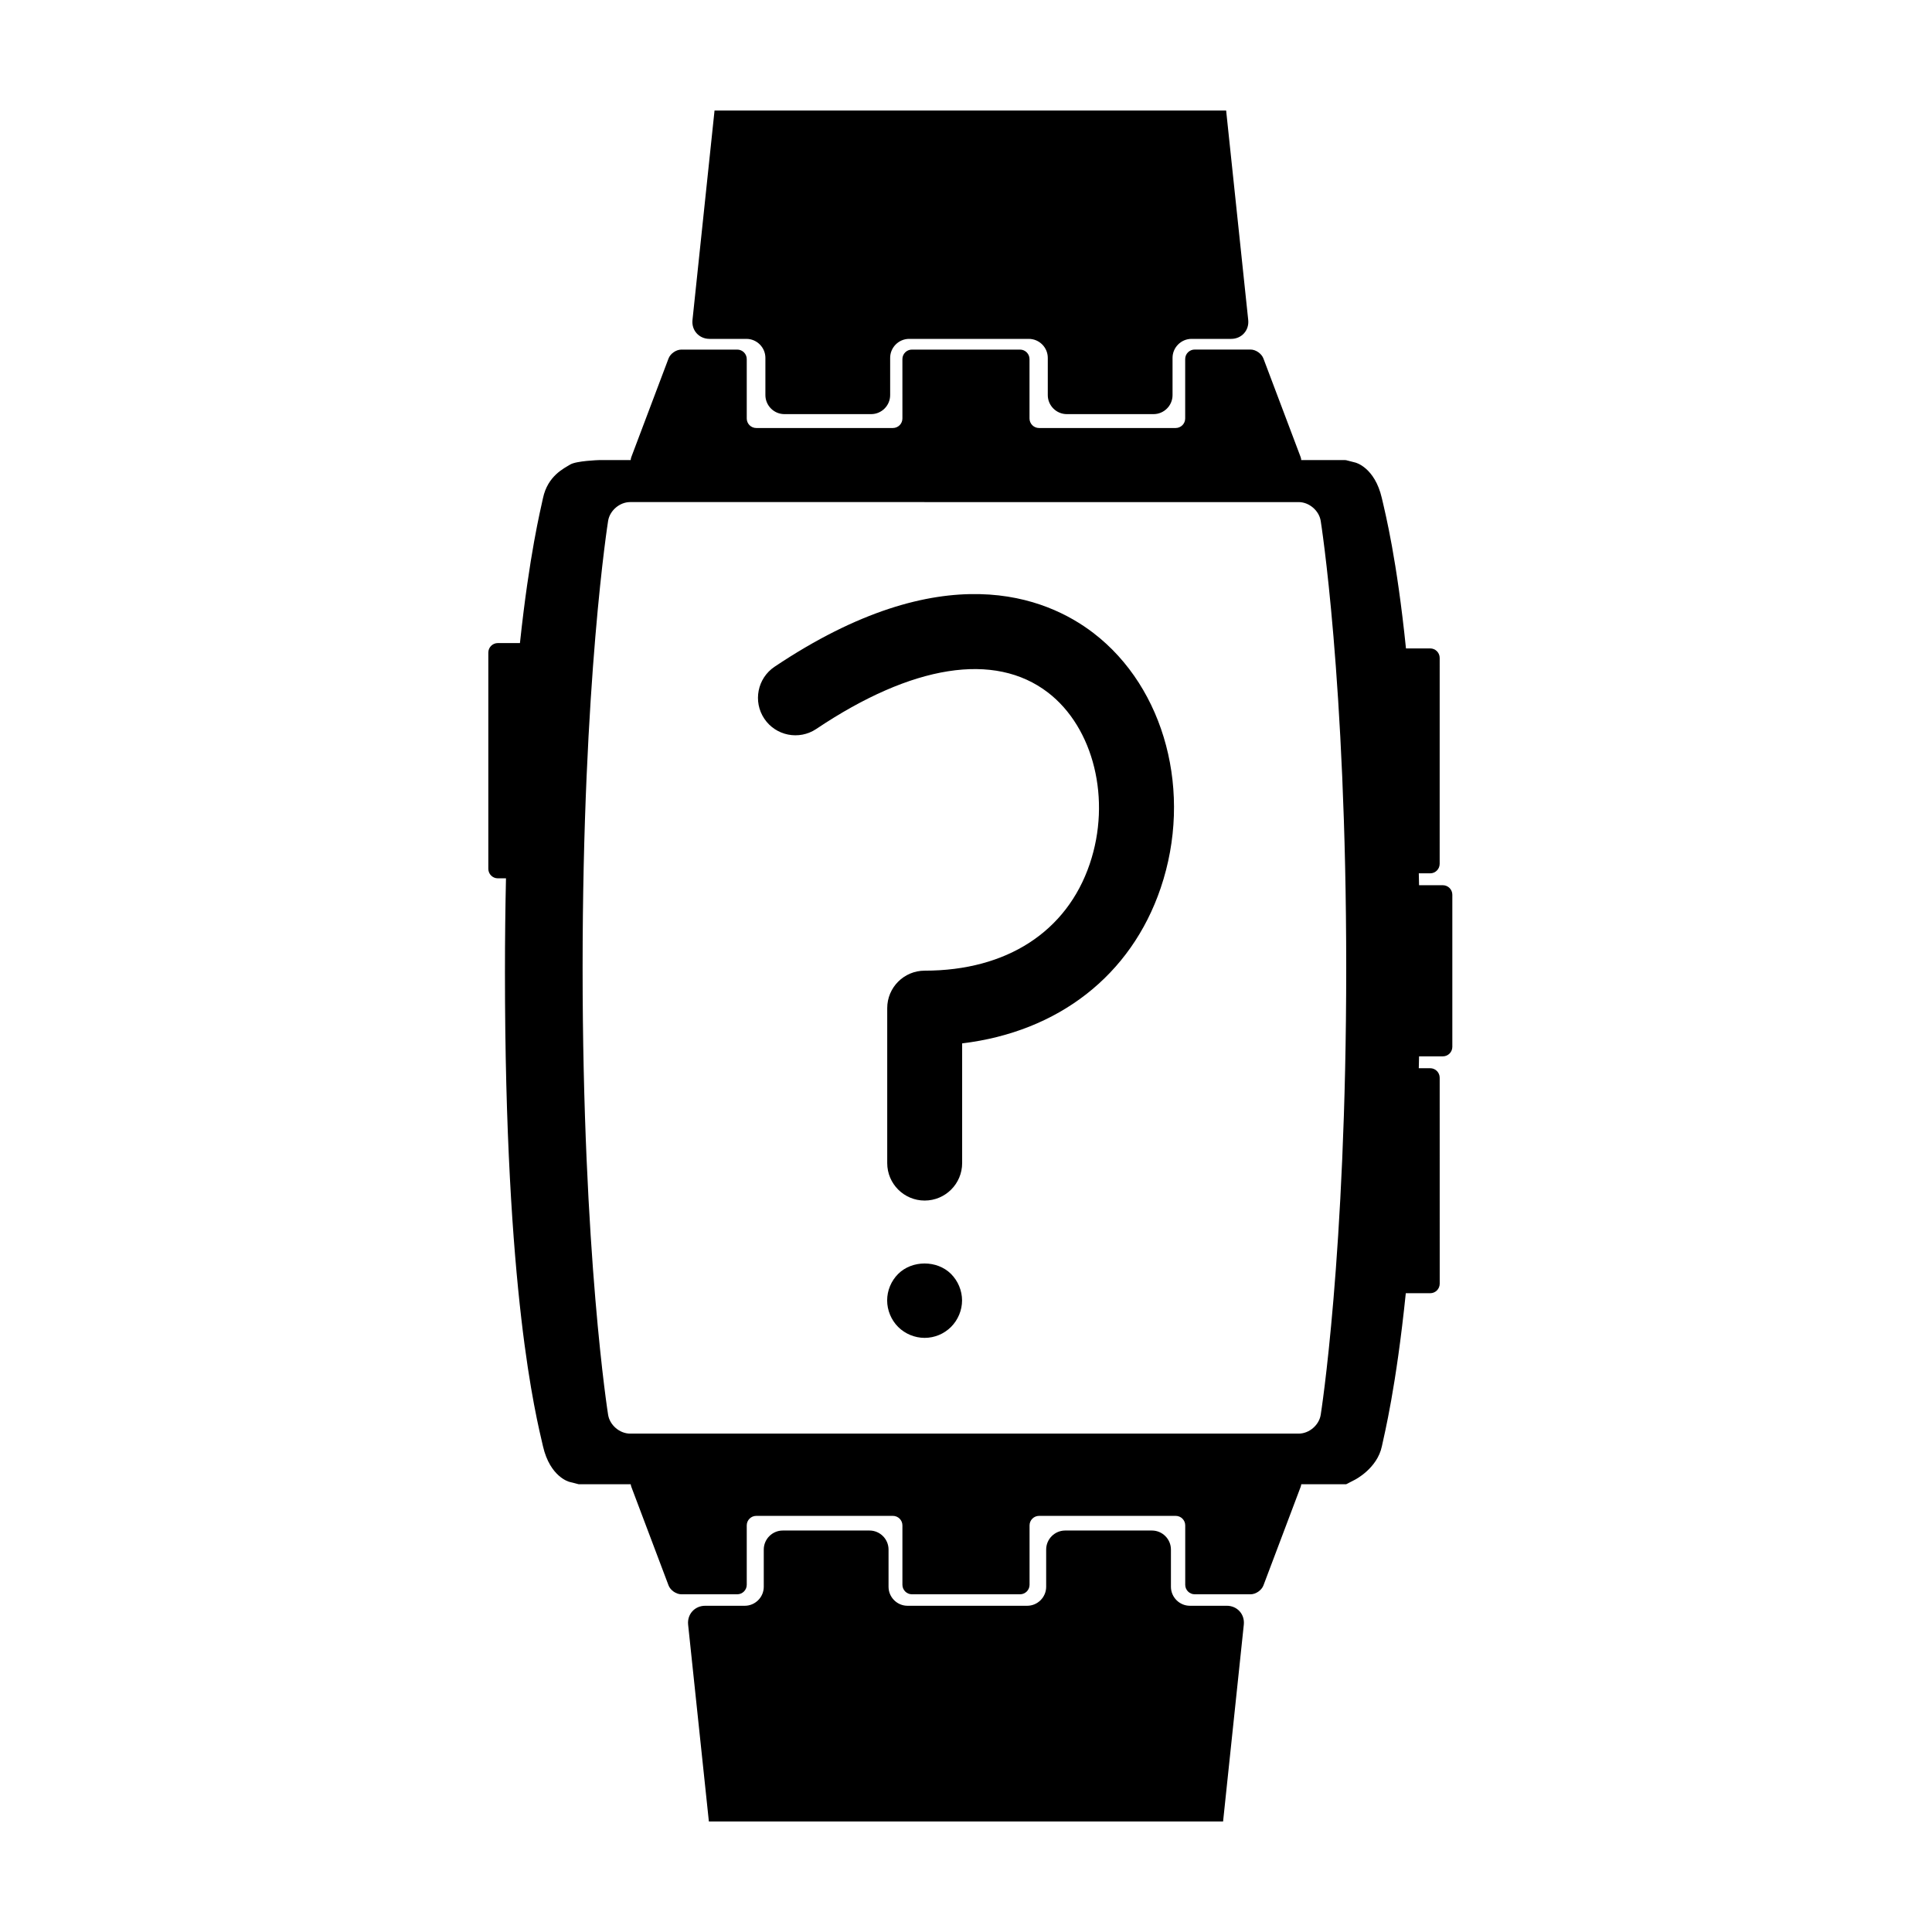 <?xml version="1.0" encoding="UTF-8"?>
<!-- Uploaded to: ICON Repo, www.svgrepo.com, Generator: ICON Repo Mixer Tools -->
<svg fill="#000000" width="800px" height="800px" version="1.1" viewBox="144 144 512 512" xmlns="http://www.w3.org/2000/svg">
 <g>
  <path d="m302.7 265.93s-6.012 0.191-7.609 1.188c-1.598 0.996-5.941 2.961-7.195 8.887-0.68 3.215-3.586 14.836-6.106 38.414h-5.859c-1.391 0-2.519 1.129-2.519 2.519v57.309c0 1.391 1.129 2.519 2.519 2.519h2.16c-0.172 7.769-0.273 16.035-0.273 24.879 0 85.336 8.188 117.45 10.078 125.64 1.891 8.191 6.996 9.422 6.996 9.422 1.344 0.324 2.449 0.605 2.449 0.625h203.42c0-0.02 1.012-0.539 2.254-1.16 0 0 5.945-2.961 7.195-8.887 0.699-3.309 3.762-15.531 6.34-40.57h6.469c1.391 0 2.519-1.129 2.519-2.519l-0.008-54.59c0-1.391-1.129-2.519-2.519-2.519h-3.019c0.023-1.047 0.051-2.074 0.074-3.141h6.297c1.391 0 2.519-1.129 2.519-2.519v-40.316c0-1.391-1.129-2.519-2.519-2.519h-6.297c-0.02-1.066-0.051-2.102-0.07-3.148h3.012c1.391 0 2.519-1.129 2.519-2.519l0.004-54.57c0-1.391-1.129-2.519-2.519-2.519h-6.414c-2.434-23.652-5.356-35.344-6.394-39.824-1.891-8.188-6.996-9.422-6.996-9.422-1.344-0.328-2.445-0.613-2.445-0.629s-0.141-0.031-0.312-0.031h-0.629-2.832zm191.3 253.02c-0.438 2.734-3.062 4.973-5.836 4.973h-177.17c-2.769 0-5.394-2.238-5.836-4.973 0 0-6.762-42.23-6.762-118.46s6.762-118.46 6.762-118.46c0.438-2.734 3.062-4.973 5.836-4.973l177.17 0.004c2.769 0 5.394 2.238 5.836 4.973 0 0 6.762 42.23 6.762 118.46 0 76.234-6.762 118.46-6.762 118.46z"/>
  <path d="m411.8 535.64h-5.039-13.539-5.039-75.254c-1.387 0-2.117 1.062-1.629 2.359l9.871 26.145c0.488 1.293 2.023 2.359 3.41 2.359h14.797c1.387 0 2.519-1.133 2.519-2.519v-15.742c0-1.387 1.133-2.519 2.519-2.519h36.215c1.387 0 2.519 1.133 2.519 2.519v15.742c0 1.387 1.133 2.519 2.519 2.519h2.519 5.039 13.539 5.039 2.519c1.387 0 2.519-1.133 2.519-2.519v-15.742c0-1.387 1.133-2.519 2.519-2.519h36.215c1.387 0 2.519 1.133 2.519 2.519v15.742c0 1.387 1.133 2.519 2.519 2.519h14.801c1.387 0 2.918-1.062 3.41-2.359l9.871-26.145c0.492-1.293-0.242-2.359-1.629-2.359z"/>
  <path d="m388.19 267.5h5.039 13.531 5.039 75.258c1.387 0 2.121-1.059 1.629-2.359l-9.871-26.148c-0.492-1.293-2.019-2.359-3.41-2.359h-14.801c-1.387 0-2.519 1.133-2.519 2.519v15.754c0 1.387-1.133 2.519-2.519 2.519h-36.215c-1.387 0-2.519-1.133-2.519-2.519v-15.742c0-1.387-1.133-2.519-2.519-2.519h-2.519-5.039-13.531-5.039-2.519c-1.387 0-2.519 1.133-2.519 2.519l0.004 15.742c0 1.387-1.133 2.519-2.519 2.519h-36.215c-1.387 0-2.519-1.133-2.519-2.519v-15.742c0-1.387-1.133-2.519-2.519-2.519h-14.801c-1.387 0-2.922 1.059-3.41 2.359l-9.871 26.148c-0.488 1.293 0.242 2.359 1.629 2.359l75.27-0.008z"/>
  <path d="m333.36 173.29-5.844 55.508c-0.293 2.754 1.742 5.008 4.516 5.008h9.766c2.769 0 5.039 2.266 5.039 5.039v9.863c0 2.769 2.266 5.039 5.039 5.039h22.984c2.769 0 5.039-2.266 5.039-5.039v-9.863c0-2.769 2.266-5.039 5.039-5.039h31.695c2.777 0 5.039 2.266 5.039 5.039v9.863c0 2.769 2.273 5.039 5.039 5.039h22.984c2.777 0 5.039-2.266 5.039-5.039v-9.863c0-2.769 2.273-5.039 5.039-5.039h10.5c2.769 0 4.801-2.254 4.516-5.008l-5.852-55.508z"/>
  <path d="m468.13 626.71 5.492-52.16c0.293-2.754-1.742-5.008-4.516-5.008l-9.758 0.004c-2.769 0-5.039-2.266-5.039-5.039v-9.863c0-2.769-2.266-5.039-5.039-5.039h-22.984c-2.769 0-5.039 2.266-5.039 5.039v9.863c0 2.769-2.266 5.039-5.039 5.039h-31.695c-2.777 0-5.039-2.266-5.039-5.039v-9.863c0-2.769-2.273-5.039-5.039-5.039h-22.988c-2.769 0-5.039 2.266-5.039 5.039v9.863c0 2.769-2.266 5.039-5.039 5.039h-10.492c-2.769 0-4.801 2.254-4.516 5.008l5.5 52.156z"/>
  <path d="m389.05 462.16c-5.481 0-9.926-4.445-9.926-9.926v-41.07c0-5.481 4.445-9.926 9.926-9.926 21.711 0 37.656-10.312 43.742-28.289 5.769-16.988 1.09-36.102-11.098-45.445-14.125-10.812-35.922-7.387-61.375 9.68-4.555 3.047-10.723 1.828-13.77-2.719-3.047-4.555-1.832-10.715 2.719-13.77 44.641-29.906 72.102-18.434 84.492-8.949 19.035 14.59 26.375 42.379 17.836 67.582-7.871 23.215-27.188 38.117-52.617 41.18v31.73c-0.004 5.477-4.449 9.922-9.93 9.922z"/>
  <path d="m389.03 498.55c-2.586 0-5.168-1.055-7.019-2.906-1.848-1.855-2.906-4.434-2.906-7.019 0-2.641 1.059-5.152 2.906-7.012 3.707-3.703 10.324-3.703 14.027 0 1.855 1.855 2.918 4.434 2.918 7.012 0 2.586-1.059 5.16-2.918 7.019-1.859 1.855-4.363 2.906-7.008 2.906z"/>
 </g>
</svg>